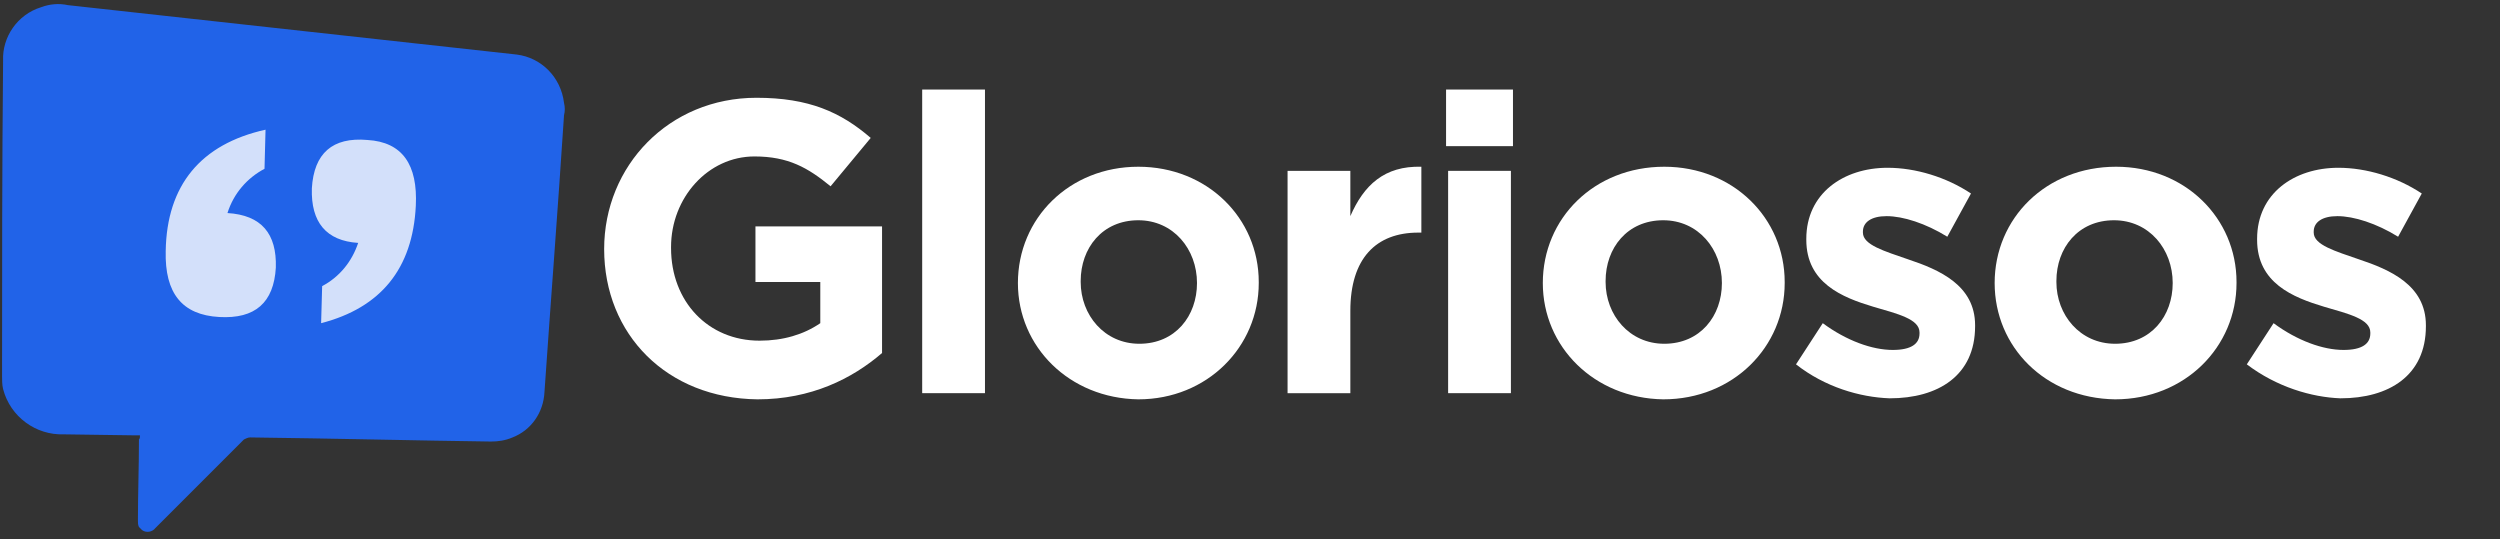 <?xml version="1.0" encoding="utf-8"?>
<!-- Generator: Adobe Illustrator 24.2.3, SVG Export Plug-In . SVG Version: 6.00 Build 0)  -->
<svg version="1.1" id="Shape_logo" xmlns="http://www.w3.org/2000/svg" xmlns:xlink="http://www.w3.org/1999/xlink" x="0px" y="0px"
	 viewBox="0 0 242.9 52.4" style="enable-background:new 0 0 242.9 52.4;" xml:space="preserve">
<rect x="0" y="0" width="242.9" height="52.4" fill="#333333" stroke="none"/>
<style type="text/css">
	.st0{fill:#FFFFFF;}
	.st1{fill-rule:evenodd;clip-rule:evenodd;fill:#2163E8;}
	.st2{opacity:0.8;fill-rule:evenodd;clip-rule:evenodd;fill:#FFFFFF;enable-background:new    ;}
</style>
<g>
	<path class="st0" d="M58.7,24.2L58.7,24.2c0-8.1,6.3-14.7,14.8-14.7c5.1,0,8.2,1.4,11.1,3.9l-3.9,4.7c-2.2-1.8-4.1-2.9-7.4-2.9
		c-4.5,0-8.1,4-8.1,8.8v0.1c0,5.2,3.6,9,8.6,9c2.3,0,4.3-0.6,5.9-1.7v-4h-6.3V22h12.3v12.3c-2.9,2.5-6.9,4.5-12.1,4.5
		C64.8,38.7,58.7,32.5,58.7,24.2z"/>
	<path class="st0" d="M89.6,8.7h6.1v29.5h-6.1V8.7z"/>
	<path class="st0" d="M98.9,27.5L98.9,27.5c0-6.3,5-11.3,11.7-11.3c6.7,0,11.7,5,11.7,11.2v0.1c0,6.2-5,11.3-11.7,11.3
		C103.9,38.7,98.9,33.7,98.9,27.5z M116.3,27.5L116.3,27.5c0-3.3-2.3-6.1-5.7-6.1c-3.5,0-5.6,2.7-5.6,5.9v0.1c0,3.2,2.3,6,5.7,6
		C114.2,33.4,116.3,30.7,116.3,27.5z"/>
	<path class="st0" d="M125.1,16.6h6.1v4.4c1.3-3,3.3-4.9,6.9-4.8v6.4h-0.3c-4.1,0-6.6,2.5-6.6,7.6v8h-6.1V16.6z"/>
	<path class="st0" d="M140.5,8.7h6.5v5.5h-6.5V8.7z M140.7,16.6h6.1v21.6h-6.1V16.6z"/>
	<path class="st0" d="M149.9,27.5L149.9,27.5c0-6.3,5-11.3,11.8-11.3c6.7,0,11.7,5,11.7,11.2v0.1c0,6.2-5,11.3-11.8,11.3
		C154.9,38.7,149.9,33.7,149.9,27.5z M167.3,27.5L167.3,27.5c0-3.3-2.3-6.1-5.7-6.1c-3.5,0-5.6,2.7-5.6,5.9v0.1c0,3.2,2.3,6,5.7,6
		C165.2,33.4,167.3,30.7,167.3,27.5z"/>
	<path class="st0" d="M174.5,35.4l2.6-4c2.3,1.7,4.8,2.6,6.8,2.6c1.8,0,2.6-0.6,2.6-1.6v-0.1c0-1.3-2.1-1.8-4.5-2.5
		c-3-0.9-6.5-2.3-6.5-6.5v-0.1c0-4.4,3.6-6.9,7.9-6.9c2.7,0,5.7,0.9,8.1,2.5l-2.3,4.2c-2.1-1.3-4.3-2-5.9-2c-1.5,0-2.3,0.6-2.3,1.5
		v0.1c0,1.2,2.1,1.8,4.4,2.6c3,1,6.5,2.5,6.5,6.4v0.1c0,4.8-3.6,7-8.3,7C180.7,38.6,177.3,37.6,174.5,35.4z"/>
	<path class="st0" d="M193.8,27.5L193.8,27.5c0-6.3,5-11.3,11.8-11.3c6.7,0,11.7,5,11.7,11.2v0.1c0,6.2-5,11.3-11.8,11.3
		C198.7,38.7,193.8,33.7,193.8,27.5z M211.1,27.5L211.1,27.5c0-3.3-2.3-6.1-5.7-6.1c-3.5,0-5.6,2.7-5.6,5.9v0.1c0,3.2,2.3,6,5.7,6
		C209,33.4,211.1,30.7,211.1,27.5z"/>
	<path class="st0" d="M218.3,35.4l2.6-4c2.3,1.7,4.8,2.6,6.8,2.6c1.8,0,2.6-0.6,2.6-1.6v-0.1c0-1.3-2.1-1.8-4.5-2.5
		c-3-0.9-6.5-2.3-6.5-6.5v-0.1c0-4.4,3.6-6.9,7.9-6.9c2.7,0,5.7,0.9,8.1,2.5l-2.3,4.2c-2.1-1.3-4.3-2-5.9-2c-1.5,0-2.3,0.6-2.3,1.5
		v0.1c0,1.2,2.1,1.8,4.4,2.6c3,1,6.5,2.5,6.5,6.4v0.1c0,4.8-3.6,7-8.3,7C224.6,38.6,221.2,37.6,218.3,35.4z"/>
</g>
<g id="logo_icon_2_">
	<path class="st1" d="M13.6,42.3h-0.4l-7-0.1c-2.7,0.1-5.2-1.7-5.9-4.4c-0.1-0.4-0.1-0.9-0.1-1.3c0-9.9,0-20.1,0.1-30.6
		C0.2,3.6,1.7,1.4,4,0.7c0.8-0.3,1.7-0.4,2.6-0.2c15.5,1.7,30,3.3,43.6,4.8c2.4,0.3,4.3,2.2,4.6,4.7c0.1,0.4,0.1,0.8,0,1.2
		c-0.6,9.2-1.3,18.2-1.9,26.9c-0.1,2-1.3,3.7-3.1,4.4c-0.7,0.3-1.4,0.4-2.1,0.4c-7.5-0.1-15.3-0.3-23.4-0.4c-0.2,0-0.4,0.1-0.6,0.2
		c-2.9,2.9-5.7,5.7-8.6,8.6c-0.3,0.4-0.9,0.5-1.3,0.2c-0.1-0.1-0.2-0.2-0.3-0.3c-0.1-0.2-0.1-0.4-0.1-0.6c0-2.6,0.1-5.3,0.1-7.9
		C13.6,42.6,13.6,42.5,13.6,42.3z"/>
	<path id="__2_" class="st2" d="M16.1,24.4c-0.1,4.1,1.6,6.2,5.2,6.4c3.5,0.2,5.3-1.4,5.5-4.8c0.1-3.3-1.4-5.1-4.7-5.3
		c0.6-1.9,1.9-3.4,3.6-4.3l0.1-3.8C19.5,14,16.2,18,16.1,24.4L16.1,24.4L16.1,24.4z M40.4,20c0.2-4-1.3-6.2-4.7-6.4
		c-3.4-0.3-5.2,1.3-5.4,4.7c-0.1,3.3,1.4,5.1,4.5,5.3c-0.6,1.8-1.8,3.3-3.5,4.2l-0.1,3.6C37,29.9,40.1,26.1,40.4,20L40.4,20L40.4,20
		z"/>
</g>
</svg>
